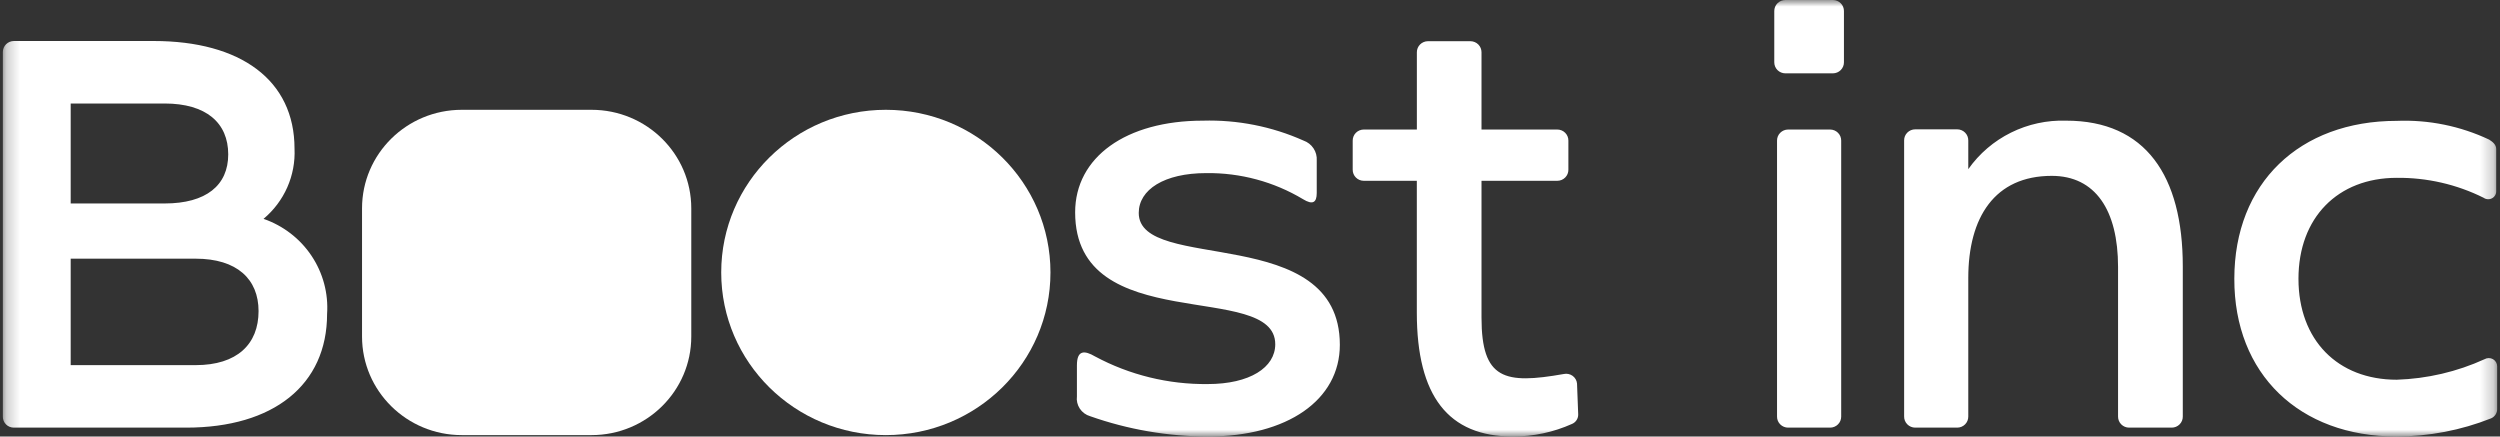 <?xml version="1.0" encoding="UTF-8"?> <svg xmlns="http://www.w3.org/2000/svg" width="189" height="33" viewBox="0 0 189 33" fill="none"><rect x="0" y="0" width="189" height="33" fill="#333333" stroke="none"/><path d="M79.415 20.598C79.415 13.806 73.843 8.301 66.97 8.301C60.096 8.301 54.524 13.806 54.524 20.598C54.524 27.389 60.096 32.894 66.97 32.894C73.843 32.894 79.415 27.389 79.415 20.598Z" fill="white"></path><mask id="mask0_2922_4177" style="mask-type:luminance" maskUnits="userSpaceOnUse" x="0" y="0" width="189" height="33"><path d="M188.786 0H0.214V33H188.786V0Z" fill="white"></path></mask><g mask="url(#mask0_2922_4177)"><path d="M1.036 32.329H14.076C20.67 32.329 24.728 29.11 24.728 23.729C24.832 22.177 24.418 20.634 23.55 19.337C22.683 18.04 21.408 17.059 19.923 16.545C20.698 15.896 21.313 15.081 21.719 14.161C22.125 13.241 22.312 12.241 22.266 11.239C22.266 6.066 18.208 3.1 11.614 3.1H1.054C0.943 3.1 0.833 3.122 0.731 3.164C0.629 3.206 0.536 3.268 0.458 3.345C0.38 3.423 0.319 3.515 0.277 3.616C0.235 3.717 0.214 3.826 0.215 3.935V31.48C0.211 31.589 0.229 31.698 0.268 31.8C0.308 31.903 0.367 31.996 0.444 32.075C0.52 32.155 0.612 32.218 0.714 32.261C0.815 32.305 0.925 32.328 1.036 32.329ZM5.344 15.382V7.825H12.449C15.583 7.825 17.254 9.286 17.254 11.671C17.254 14.011 15.583 15.382 12.449 15.382H5.344ZM5.344 27.604V19.556H14.788C17.921 19.556 19.547 21.106 19.547 23.52C19.547 26.024 17.921 27.604 14.788 27.604H5.344ZM91.311 33C97.325 33 101.292 30.242 101.292 26.069C101.292 16.768 86.089 20.688 86.089 16.098C86.089 14.339 88.014 13.087 91.191 13.087C93.766 13.055 96.299 13.736 98.501 15.054C99.248 15.516 99.545 15.308 99.545 14.592V12.133C99.568 11.808 99.482 11.486 99.301 11.214C99.121 10.942 98.855 10.736 98.545 10.627C96.157 9.561 93.555 9.047 90.936 9.122C85.132 9.122 81.281 11.879 81.281 16.053C81.281 25.562 96.409 21.15 96.409 26.024C96.409 27.783 94.484 29.035 91.307 29.035C88.334 29.069 85.401 28.35 82.788 26.948C81.998 26.486 81.415 26.442 81.415 27.619V29.959C81.373 30.287 81.451 30.618 81.634 30.894C81.818 31.17 82.095 31.373 82.415 31.465C85.269 32.472 88.276 32.991 91.307 33M114.373 33C115.917 33.002 117.443 32.677 118.849 32.046C118.989 31.986 119.108 31.886 119.191 31.758C119.273 31.631 119.316 31.482 119.312 31.331L119.223 28.991C119.212 28.876 119.176 28.765 119.117 28.665C119.059 28.565 118.98 28.478 118.886 28.411C118.791 28.343 118.683 28.296 118.569 28.273C118.455 28.249 118.337 28.25 118.223 28.275C113.747 29.065 112.002 28.692 112.002 24.012V13.668H117.734C117.845 13.668 117.954 13.646 118.056 13.604C118.157 13.561 118.25 13.5 118.327 13.422C118.405 13.345 118.466 13.253 118.508 13.152C118.55 13.051 118.571 12.942 118.57 12.833V10.627C118.571 10.518 118.55 10.41 118.508 10.309C118.466 10.208 118.405 10.116 118.327 10.039C118.25 9.961 118.157 9.899 118.056 9.857C117.954 9.815 117.845 9.793 117.734 9.793H112.002V3.95C112.002 3.841 111.981 3.733 111.94 3.632C111.898 3.531 111.837 3.439 111.759 3.361C111.681 3.284 111.589 3.222 111.487 3.18C111.385 3.137 111.276 3.116 111.166 3.115H107.951C107.841 3.116 107.731 3.137 107.63 3.18C107.528 3.222 107.435 3.284 107.358 3.361C107.28 3.439 107.219 3.531 107.177 3.632C107.136 3.733 107.114 3.841 107.115 3.95V9.793H103.099C102.989 9.793 102.88 9.815 102.778 9.857C102.676 9.899 102.584 9.961 102.506 10.039C102.429 10.116 102.367 10.208 102.326 10.309C102.284 10.41 102.263 10.518 102.264 10.627V12.833C102.263 12.942 102.284 13.051 102.326 13.152C102.367 13.253 102.429 13.345 102.506 13.422C102.584 13.5 102.676 13.561 102.778 13.604C102.88 13.646 102.989 13.668 103.099 13.668H107.112V23.64C107.112 29.944 109.485 33 114.378 33M134.971 5.545H138.566C138.676 5.544 138.786 5.522 138.887 5.48C138.989 5.438 139.082 5.376 139.159 5.299C139.237 5.221 139.298 5.129 139.34 5.028C139.382 4.927 139.403 4.819 139.402 4.71V0.835C139.403 0.726 139.382 0.617 139.34 0.516C139.298 0.415 139.237 0.323 139.159 0.246C139.082 0.168 138.989 0.107 138.887 0.065C138.786 0.022 138.676 0 138.566 0L134.971 0C134.861 0 134.751 0.022 134.65 0.065C134.548 0.107 134.455 0.168 134.378 0.246C134.3 0.323 134.239 0.415 134.197 0.516C134.156 0.617 134.135 0.726 134.135 0.835V4.71C134.135 4.819 134.156 4.927 134.197 5.028C134.239 5.129 134.3 5.221 134.378 5.299C134.455 5.376 134.548 5.438 134.65 5.48C134.751 5.522 134.861 5.544 134.971 5.545ZM135.179 32.329H138.358C138.468 32.329 138.577 32.307 138.679 32.265C138.781 32.223 138.873 32.161 138.951 32.083C139.029 32.006 139.09 31.914 139.132 31.813C139.173 31.712 139.194 31.604 139.194 31.495V10.627C139.194 10.518 139.173 10.41 139.132 10.309C139.09 10.208 139.029 10.116 138.951 10.039C138.873 9.961 138.781 9.899 138.679 9.857C138.577 9.815 138.468 9.793 138.358 9.793H135.179C135.069 9.793 134.96 9.815 134.858 9.857C134.756 9.899 134.664 9.961 134.586 10.039C134.508 10.116 134.447 10.208 134.405 10.309C134.364 10.41 134.343 10.518 134.344 10.627V31.495C134.343 31.604 134.364 31.712 134.405 31.813C134.447 31.914 134.508 32.006 134.586 32.083C134.664 32.161 134.756 32.223 134.858 32.265C134.96 32.307 135.069 32.329 135.179 32.329ZM144.787 32.329H147.966C148.076 32.329 148.186 32.307 148.287 32.265C148.389 32.223 148.482 32.161 148.559 32.083C148.637 32.006 148.698 31.914 148.74 31.813C148.781 31.712 148.802 31.604 148.802 31.495V21.016C148.802 16.425 150.801 13.295 155.112 13.295C158.41 13.295 160.125 15.889 160.125 20.182V31.495C160.124 31.604 160.145 31.712 160.187 31.813C160.228 31.914 160.29 32.006 160.367 32.083C160.445 32.161 160.537 32.223 160.639 32.265C160.741 32.307 160.85 32.329 160.961 32.329H164.183C164.293 32.329 164.403 32.307 164.504 32.265C164.606 32.223 164.699 32.161 164.776 32.083C164.854 32.006 164.915 31.914 164.957 31.813C164.999 31.712 165.02 31.604 165.019 31.495V20.137C165.019 13.295 162.214 9.122 156.201 9.122C154.756 9.075 153.322 9.385 152.03 10.026C150.737 10.666 149.628 11.616 148.802 12.789V10.613C148.802 10.503 148.781 10.395 148.74 10.294C148.698 10.193 148.637 10.101 148.559 10.024C148.482 9.946 148.389 9.884 148.287 9.842C148.186 9.8 148.076 9.778 147.966 9.778H144.787C144.677 9.778 144.568 9.8 144.466 9.842C144.364 9.884 144.272 9.946 144.194 10.024C144.116 10.101 144.055 10.193 144.013 10.294C143.972 10.395 143.951 10.503 143.952 10.613V31.48C143.949 31.59 143.969 31.7 144.01 31.802C144.051 31.905 144.112 31.998 144.19 32.077C144.267 32.156 144.36 32.219 144.463 32.263C144.565 32.306 144.676 32.328 144.787 32.329ZM181.177 33C183.626 32.995 186.051 32.53 188.323 31.629C188.464 31.568 188.583 31.468 188.665 31.341C188.748 31.213 188.79 31.064 188.786 30.913V27.694C188.786 27.584 188.757 27.475 188.701 27.38C188.644 27.285 188.564 27.206 188.467 27.151C188.37 27.097 188.26 27.069 188.148 27.07C188.037 27.071 187.927 27.101 187.831 27.157C185.746 28.106 183.489 28.633 181.194 28.707C176.718 28.707 173.764 25.697 173.764 21.076C173.764 16.455 176.733 13.444 181.194 13.444C183.472 13.42 185.724 13.937 187.759 14.95C187.851 15.015 187.959 15.053 188.072 15.06C188.184 15.068 188.297 15.044 188.396 14.991C188.496 14.938 188.578 14.859 188.635 14.762C188.691 14.665 188.718 14.555 188.714 14.443V11.268C188.714 10.94 188.46 10.732 188.177 10.553C186 9.527 183.603 9.041 181.194 9.137C173.838 9.137 168.915 13.847 168.915 21.076C168.9 28.275 173.824 33 181.18 33" fill="white"></path></g><path d="M44.718 8.301H34.913C30.747 8.301 27.37 11.637 27.37 15.753V25.442C27.37 29.558 30.747 32.894 34.913 32.894H44.718C48.884 32.894 52.261 29.558 52.261 25.442V15.753C52.261 11.637 48.884 8.301 44.718 8.301Z" fill="white"></path></svg> 